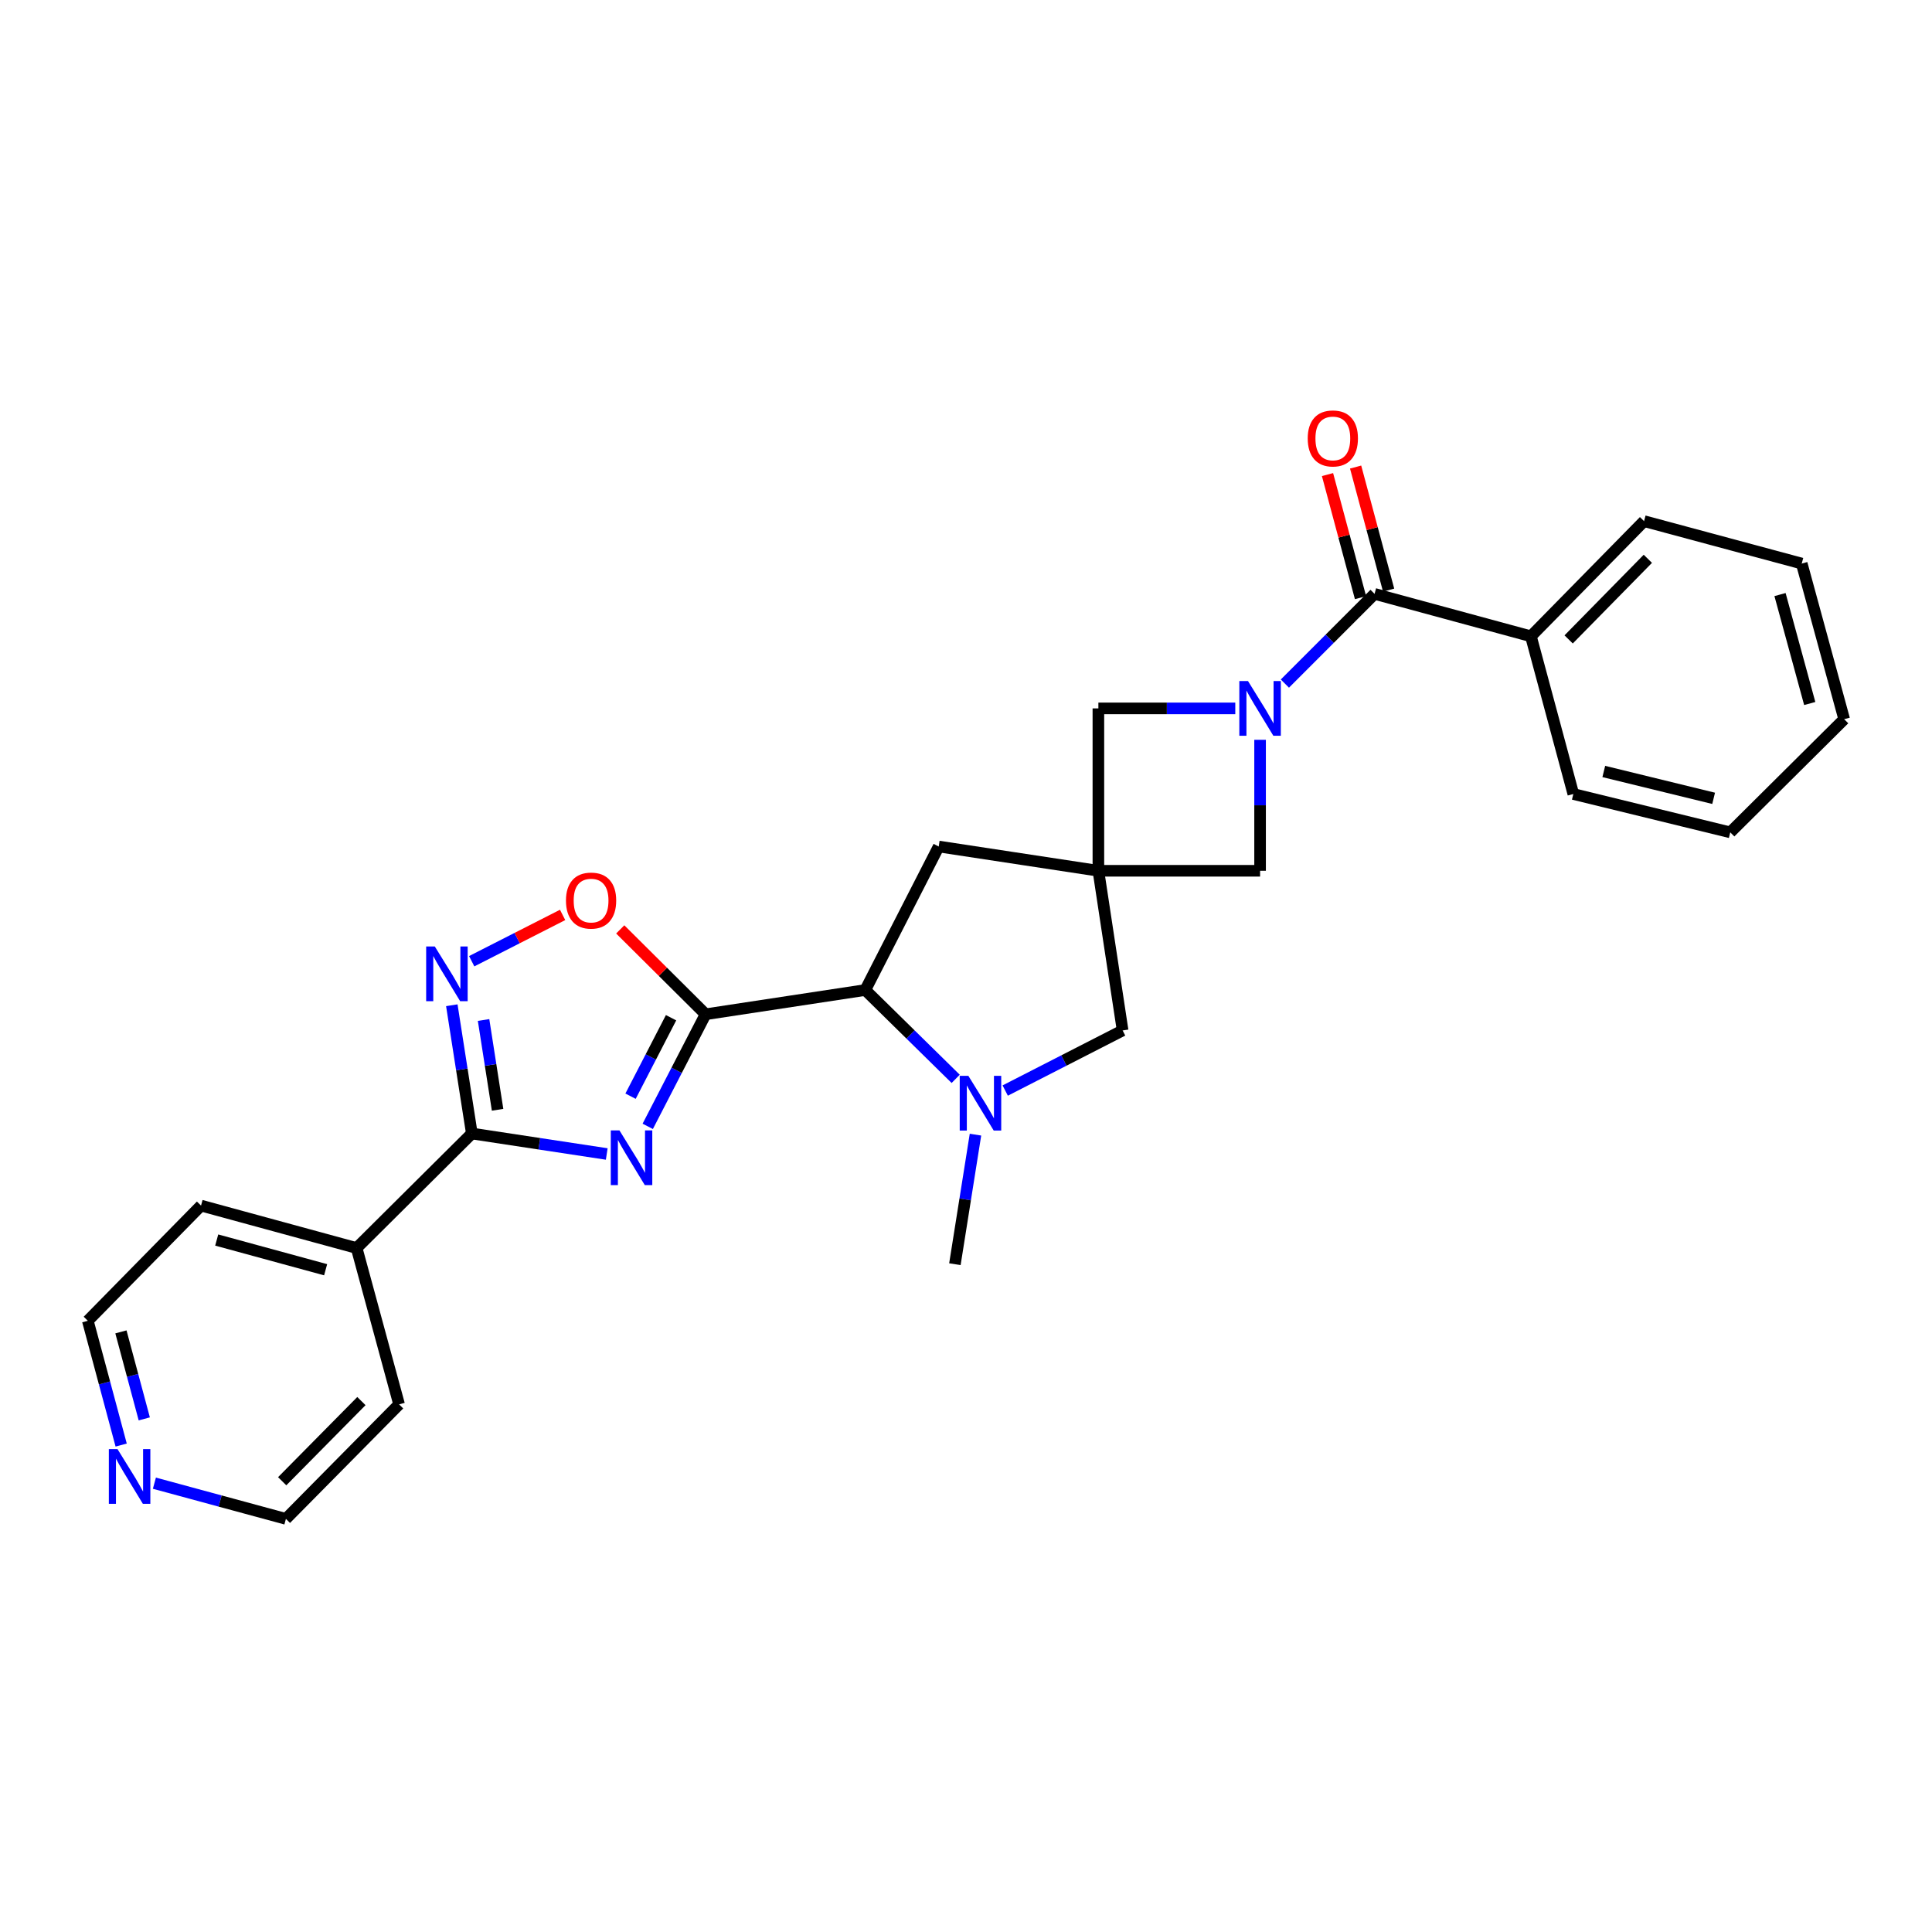 <?xml version='1.0' encoding='iso-8859-1'?>
<svg version='1.1' baseProfile='full'
              xmlns='http://www.w3.org/2000/svg'
                      xmlns:rdkit='http://www.rdkit.org/xml'
                      xmlns:xlink='http://www.w3.org/1999/xlink'
                  xml:space='preserve'
width='1000px' height='1000px' viewBox='0 0 1000 1000'>
<!-- END OF HEADER -->
<rect style='opacity:1.0;fill:#FFFFFF;stroke:none' width='1000' height='1000' x='0' y='0'> </rect>
<path class='bond-0' d='M 335.268,583 L 350.242,553.989' style='fill:none;fill-rule:evenodd;stroke:#0000FF;stroke-width:6px;stroke-linecap:butt;stroke-linejoin:miter;stroke-opacity:1' />
<path class='bond-0' d='M 350.242,553.989 L 365.216,524.978' style='fill:none;fill-rule:evenodd;stroke:#000000;stroke-width:6px;stroke-linecap:butt;stroke-linejoin:miter;stroke-opacity:1' />
<path class='bond-0' d='M 326.374,567.387 L 336.857,547.08' style='fill:none;fill-rule:evenodd;stroke:#0000FF;stroke-width:6px;stroke-linecap:butt;stroke-linejoin:miter;stroke-opacity:1' />
<path class='bond-0' d='M 336.857,547.08 L 347.339,526.773' style='fill:none;fill-rule:evenodd;stroke:#000000;stroke-width:6px;stroke-linecap:butt;stroke-linejoin:miter;stroke-opacity:1' />
<path class='bond-2' d='M 314.05,597.302 L 279.137,592.003' style='fill:none;fill-rule:evenodd;stroke:#0000FF;stroke-width:6px;stroke-linecap:butt;stroke-linejoin:miter;stroke-opacity:1' />
<path class='bond-2' d='M 279.137,592.003 L 244.224,586.705' style='fill:none;fill-rule:evenodd;stroke:#000000;stroke-width:6px;stroke-linecap:butt;stroke-linejoin:miter;stroke-opacity:1' />
<path class='bond-6' d='M 365.216,524.978 L 447.872,512.434' style='fill:none;fill-rule:evenodd;stroke:#000000;stroke-width:6px;stroke-linecap:butt;stroke-linejoin:miter;stroke-opacity:1' />
<path class='bond-8' d='M 365.216,524.978 L 343.124,503.017' style='fill:none;fill-rule:evenodd;stroke:#000000;stroke-width:6px;stroke-linecap:butt;stroke-linejoin:miter;stroke-opacity:1' />
<path class='bond-8' d='M 343.124,503.017 L 321.031,481.056' style='fill:none;fill-rule:evenodd;stroke:#FF0000;stroke-width:6px;stroke-linecap:butt;stroke-linejoin:miter;stroke-opacity:1' />
<path class='bond-1' d='M 639.383,366.662 L 603.952,366.662' style='fill:none;fill-rule:evenodd;stroke:#0000FF;stroke-width:6px;stroke-linecap:butt;stroke-linejoin:miter;stroke-opacity:1' />
<path class='bond-1' d='M 603.952,366.662 L 568.522,366.662' style='fill:none;fill-rule:evenodd;stroke:#000000;stroke-width:6px;stroke-linecap:butt;stroke-linejoin:miter;stroke-opacity:1' />
<path class='bond-7' d='M 665.051,353.823 L 688.262,330.606' style='fill:none;fill-rule:evenodd;stroke:#0000FF;stroke-width:6px;stroke-linecap:butt;stroke-linejoin:miter;stroke-opacity:1' />
<path class='bond-7' d='M 688.262,330.606 L 711.473,307.388' style='fill:none;fill-rule:evenodd;stroke:#000000;stroke-width:6px;stroke-linecap:butt;stroke-linejoin:miter;stroke-opacity:1' />
<path class='bond-30' d='M 652.215,382.924 L 652.215,416.82' style='fill:none;fill-rule:evenodd;stroke:#0000FF;stroke-width:6px;stroke-linecap:butt;stroke-linejoin:miter;stroke-opacity:1' />
<path class='bond-30' d='M 652.215,416.82 L 652.215,450.716' style='fill:none;fill-rule:evenodd;stroke:#000000;stroke-width:6px;stroke-linecap:butt;stroke-linejoin:miter;stroke-opacity:1' />
<path class='bond-4' d='M 244.224,586.705 L 239.041,553.511' style='fill:none;fill-rule:evenodd;stroke:#000000;stroke-width:6px;stroke-linecap:butt;stroke-linejoin:miter;stroke-opacity:1' />
<path class='bond-4' d='M 239.041,553.511 L 233.857,520.316' style='fill:none;fill-rule:evenodd;stroke:#0000FF;stroke-width:6px;stroke-linecap:butt;stroke-linejoin:miter;stroke-opacity:1' />
<path class='bond-4' d='M 257.552,574.423 L 253.924,551.187' style='fill:none;fill-rule:evenodd;stroke:#000000;stroke-width:6px;stroke-linecap:butt;stroke-linejoin:miter;stroke-opacity:1' />
<path class='bond-4' d='M 253.924,551.187 L 250.295,527.951' style='fill:none;fill-rule:evenodd;stroke:#0000FF;stroke-width:6px;stroke-linecap:butt;stroke-linejoin:miter;stroke-opacity:1' />
<path class='bond-14' d='M 244.224,586.705 L 184.59,645.979' style='fill:none;fill-rule:evenodd;stroke:#000000;stroke-width:6px;stroke-linecap:butt;stroke-linejoin:miter;stroke-opacity:1' />
<path class='bond-3' d='M 568.522,450.716 L 485.882,438.155' style='fill:none;fill-rule:evenodd;stroke:#000000;stroke-width:6px;stroke-linecap:butt;stroke-linejoin:miter;stroke-opacity:1' />
<path class='bond-9' d='M 568.522,450.716 L 652.215,450.716' style='fill:none;fill-rule:evenodd;stroke:#000000;stroke-width:6px;stroke-linecap:butt;stroke-linejoin:miter;stroke-opacity:1' />
<path class='bond-10' d='M 568.522,450.716 L 568.522,366.662' style='fill:none;fill-rule:evenodd;stroke:#000000;stroke-width:6px;stroke-linecap:butt;stroke-linejoin:miter;stroke-opacity:1' />
<path class='bond-29' d='M 568.522,450.716 L 581.066,533.355' style='fill:none;fill-rule:evenodd;stroke:#000000;stroke-width:6px;stroke-linecap:butt;stroke-linejoin:miter;stroke-opacity:1' />
<path class='bond-27' d='M 244.153,497.528 L 267.681,485.544' style='fill:none;fill-rule:evenodd;stroke:#0000FF;stroke-width:6px;stroke-linecap:butt;stroke-linejoin:miter;stroke-opacity:1' />
<path class='bond-27' d='M 267.681,485.544 L 291.208,473.56' style='fill:none;fill-rule:evenodd;stroke:#FF0000;stroke-width:6px;stroke-linecap:butt;stroke-linejoin:miter;stroke-opacity:1' />
<path class='bond-5' d='M 494.66,558.414 L 471.266,535.424' style='fill:none;fill-rule:evenodd;stroke:#0000FF;stroke-width:6px;stroke-linecap:butt;stroke-linejoin:miter;stroke-opacity:1' />
<path class='bond-5' d='M 471.266,535.424 L 447.872,512.434' style='fill:none;fill-rule:evenodd;stroke:#000000;stroke-width:6px;stroke-linecap:butt;stroke-linejoin:miter;stroke-opacity:1' />
<path class='bond-11' d='M 520.296,564.466 L 550.681,548.911' style='fill:none;fill-rule:evenodd;stroke:#0000FF;stroke-width:6px;stroke-linecap:butt;stroke-linejoin:miter;stroke-opacity:1' />
<path class='bond-11' d='M 550.681,548.911 L 581.066,533.355' style='fill:none;fill-rule:evenodd;stroke:#000000;stroke-width:6px;stroke-linecap:butt;stroke-linejoin:miter;stroke-opacity:1' />
<path class='bond-17' d='M 504.905,587.291 L 499.578,620.82' style='fill:none;fill-rule:evenodd;stroke:#0000FF;stroke-width:6px;stroke-linecap:butt;stroke-linejoin:miter;stroke-opacity:1' />
<path class='bond-17' d='M 499.578,620.82 L 494.251,654.348' style='fill:none;fill-rule:evenodd;stroke:#000000;stroke-width:6px;stroke-linecap:butt;stroke-linejoin:miter;stroke-opacity:1' />
<path class='bond-12' d='M 447.872,512.434 L 485.882,438.155' style='fill:none;fill-rule:evenodd;stroke:#000000;stroke-width:6px;stroke-linecap:butt;stroke-linejoin:miter;stroke-opacity:1' />
<path class='bond-13' d='M 718.748,305.437 L 710.207,273.59' style='fill:none;fill-rule:evenodd;stroke:#000000;stroke-width:6px;stroke-linecap:butt;stroke-linejoin:miter;stroke-opacity:1' />
<path class='bond-13' d='M 710.207,273.59 L 701.666,241.743' style='fill:none;fill-rule:evenodd;stroke:#FF0000;stroke-width:6px;stroke-linecap:butt;stroke-linejoin:miter;stroke-opacity:1' />
<path class='bond-13' d='M 704.198,309.339 L 695.657,277.492' style='fill:none;fill-rule:evenodd;stroke:#000000;stroke-width:6px;stroke-linecap:butt;stroke-linejoin:miter;stroke-opacity:1' />
<path class='bond-13' d='M 695.657,277.492 L 687.117,245.645' style='fill:none;fill-rule:evenodd;stroke:#FF0000;stroke-width:6px;stroke-linecap:butt;stroke-linejoin:miter;stroke-opacity:1' />
<path class='bond-15' d='M 711.473,307.388 L 792.397,329.347' style='fill:none;fill-rule:evenodd;stroke:#000000;stroke-width:6px;stroke-linecap:butt;stroke-linejoin:miter;stroke-opacity:1' />
<path class='bond-20' d='M 184.59,645.979 L 206.566,726.895' style='fill:none;fill-rule:evenodd;stroke:#000000;stroke-width:6px;stroke-linecap:butt;stroke-linejoin:miter;stroke-opacity:1' />
<path class='bond-21' d='M 184.59,645.979 L 104.051,624.012' style='fill:none;fill-rule:evenodd;stroke:#000000;stroke-width:6px;stroke-linecap:butt;stroke-linejoin:miter;stroke-opacity:1' />
<path class='bond-21' d='M 168.545,657.217 L 112.168,641.839' style='fill:none;fill-rule:evenodd;stroke:#000000;stroke-width:6px;stroke-linecap:butt;stroke-linejoin:miter;stroke-opacity:1' />
<path class='bond-22' d='M 792.397,329.347 L 850.96,269.738' style='fill:none;fill-rule:evenodd;stroke:#000000;stroke-width:6px;stroke-linecap:butt;stroke-linejoin:miter;stroke-opacity:1' />
<path class='bond-22' d='M 811.926,330.963 L 852.921,289.236' style='fill:none;fill-rule:evenodd;stroke:#000000;stroke-width:6px;stroke-linecap:butt;stroke-linejoin:miter;stroke-opacity:1' />
<path class='bond-23' d='M 792.397,329.347 L 814.356,410.974' style='fill:none;fill-rule:evenodd;stroke:#000000;stroke-width:6px;stroke-linecap:butt;stroke-linejoin:miter;stroke-opacity:1' />
<path class='bond-16' d='M 62.719,747.964 L 54.087,715.801' style='fill:none;fill-rule:evenodd;stroke:#0000FF;stroke-width:6px;stroke-linecap:butt;stroke-linejoin:miter;stroke-opacity:1' />
<path class='bond-16' d='M 54.087,715.801 L 45.455,683.638' style='fill:none;fill-rule:evenodd;stroke:#000000;stroke-width:6px;stroke-linecap:butt;stroke-linejoin:miter;stroke-opacity:1' />
<path class='bond-16' d='M 74.678,734.411 L 68.635,711.896' style='fill:none;fill-rule:evenodd;stroke:#0000FF;stroke-width:6px;stroke-linecap:butt;stroke-linejoin:miter;stroke-opacity:1' />
<path class='bond-16' d='M 68.635,711.896 L 62.593,689.382' style='fill:none;fill-rule:evenodd;stroke:#000000;stroke-width:6px;stroke-linecap:butt;stroke-linejoin:miter;stroke-opacity:1' />
<path class='bond-28' d='M 79.915,767.694 L 113.95,776.931' style='fill:none;fill-rule:evenodd;stroke:#0000FF;stroke-width:6px;stroke-linecap:butt;stroke-linejoin:miter;stroke-opacity:1' />
<path class='bond-28' d='M 113.95,776.931 L 147.986,786.169' style='fill:none;fill-rule:evenodd;stroke:#000000;stroke-width:6px;stroke-linecap:butt;stroke-linejoin:miter;stroke-opacity:1' />
<path class='bond-18' d='M 147.986,786.169 L 206.566,726.895' style='fill:none;fill-rule:evenodd;stroke:#000000;stroke-width:6px;stroke-linecap:butt;stroke-linejoin:miter;stroke-opacity:1' />
<path class='bond-18' d='M 146.059,766.689 L 187.065,725.197' style='fill:none;fill-rule:evenodd;stroke:#000000;stroke-width:6px;stroke-linecap:butt;stroke-linejoin:miter;stroke-opacity:1' />
<path class='bond-19' d='M 45.455,683.638 L 104.051,624.012' style='fill:none;fill-rule:evenodd;stroke:#000000;stroke-width:6px;stroke-linecap:butt;stroke-linejoin:miter;stroke-opacity:1' />
<path class='bond-25' d='M 850.96,269.738 L 932.57,291.697' style='fill:none;fill-rule:evenodd;stroke:#000000;stroke-width:6px;stroke-linecap:butt;stroke-linejoin:miter;stroke-opacity:1' />
<path class='bond-24' d='M 814.356,410.974 L 895.581,430.824' style='fill:none;fill-rule:evenodd;stroke:#000000;stroke-width:6px;stroke-linecap:butt;stroke-linejoin:miter;stroke-opacity:1' />
<path class='bond-24' d='M 830.115,399.319 L 886.973,413.214' style='fill:none;fill-rule:evenodd;stroke:#000000;stroke-width:6px;stroke-linecap:butt;stroke-linejoin:miter;stroke-opacity:1' />
<path class='bond-26' d='M 895.581,430.824 L 954.545,372.253' style='fill:none;fill-rule:evenodd;stroke:#000000;stroke-width:6px;stroke-linecap:butt;stroke-linejoin:miter;stroke-opacity:1' />
<path class='bond-31' d='M 932.57,291.697 L 954.545,372.253' style='fill:none;fill-rule:evenodd;stroke:#000000;stroke-width:6px;stroke-linecap:butt;stroke-linejoin:miter;stroke-opacity:1' />
<path class='bond-31' d='M 921.334,307.745 L 936.717,364.134' style='fill:none;fill-rule:evenodd;stroke:#000000;stroke-width:6px;stroke-linecap:butt;stroke-linejoin:miter;stroke-opacity:1' />
<path  class='atom-0' d='M 320.62 585.089
L 329.9 600.089
Q 330.82 601.569, 332.3 604.249
Q 333.78 606.929, 333.86 607.089
L 333.86 585.089
L 337.62 585.089
L 337.62 613.409
L 333.74 613.409
L 323.78 597.009
Q 322.62 595.089, 321.38 592.889
Q 320.18 590.689, 319.82 590.009
L 319.82 613.409
L 316.14 613.409
L 316.14 585.089
L 320.62 585.089
' fill='#0000FF'/>
<path  class='atom-2' d='M 645.955 352.502
L 655.235 367.502
Q 656.155 368.982, 657.635 371.662
Q 659.115 374.342, 659.195 374.502
L 659.195 352.502
L 662.955 352.502
L 662.955 380.822
L 659.075 380.822
L 649.115 364.422
Q 647.955 362.502, 646.715 360.302
Q 645.515 358.102, 645.155 357.422
L 645.155 380.822
L 641.475 380.822
L 641.475 352.502
L 645.955 352.502
' fill='#0000FF'/>
<path  class='atom-5' d='M 225.06 489.905
L 234.34 504.905
Q 235.26 506.385, 236.74 509.065
Q 238.22 511.745, 238.3 511.905
L 238.3 489.905
L 242.06 489.905
L 242.06 518.225
L 238.18 518.225
L 228.22 501.825
Q 227.06 499.905, 225.82 497.705
Q 224.62 495.505, 224.26 494.825
L 224.26 518.225
L 220.58 518.225
L 220.58 489.905
L 225.06 489.905
' fill='#0000FF'/>
<path  class='atom-6' d='M 501.23 556.862
L 510.51 571.862
Q 511.43 573.342, 512.91 576.022
Q 514.39 578.702, 514.47 578.862
L 514.47 556.862
L 518.23 556.862
L 518.23 585.182
L 514.35 585.182
L 504.39 568.782
Q 503.23 566.862, 501.99 564.662
Q 500.79 562.462, 500.43 561.782
L 500.43 585.182
L 496.75 585.182
L 496.75 556.862
L 501.23 556.862
' fill='#0000FF'/>
<path  class='atom-9' d='M 292.942 466.136
Q 292.942 459.336, 296.302 455.536
Q 299.662 451.736, 305.942 451.736
Q 312.222 451.736, 315.582 455.536
Q 318.942 459.336, 318.942 466.136
Q 318.942 473.016, 315.542 476.936
Q 312.142 480.816, 305.942 480.816
Q 299.702 480.816, 296.302 476.936
Q 292.942 473.056, 292.942 466.136
M 305.942 477.616
Q 310.262 477.616, 312.582 474.736
Q 314.942 471.816, 314.942 466.136
Q 314.942 460.576, 312.582 457.776
Q 310.262 454.936, 305.942 454.936
Q 301.622 454.936, 299.262 457.736
Q 296.942 460.536, 296.942 466.136
Q 296.942 471.856, 299.262 474.736
Q 301.622 477.616, 305.942 477.616
' fill='#FF0000'/>
<path  class='atom-14' d='M 676.874 226.929
Q 676.874 220.129, 680.234 216.329
Q 683.594 212.529, 689.874 212.529
Q 696.154 212.529, 699.514 216.329
Q 702.874 220.129, 702.874 226.929
Q 702.874 233.809, 699.474 237.729
Q 696.074 241.609, 689.874 241.609
Q 683.634 241.609, 680.234 237.729
Q 676.874 233.849, 676.874 226.929
M 689.874 238.409
Q 694.194 238.409, 696.514 235.529
Q 698.874 232.609, 698.874 226.929
Q 698.874 221.369, 696.514 218.569
Q 694.194 215.729, 689.874 215.729
Q 685.554 215.729, 683.194 218.529
Q 680.874 221.329, 680.874 226.929
Q 680.874 232.649, 683.194 235.529
Q 685.554 238.409, 689.874 238.409
' fill='#FF0000'/>
<path  class='atom-17' d='M 60.819 750.05
L 70.099 765.05
Q 71.019 766.53, 72.499 769.21
Q 73.979 771.89, 74.059 772.05
L 74.059 750.05
L 77.819 750.05
L 77.819 778.37
L 73.939 778.37
L 63.979 761.97
Q 62.819 760.05, 61.579 757.85
Q 60.379 755.65, 60.019 754.97
L 60.019 778.37
L 56.339 778.37
L 56.339 750.05
L 60.819 750.05
' fill='#0000FF'/>
</svg>

